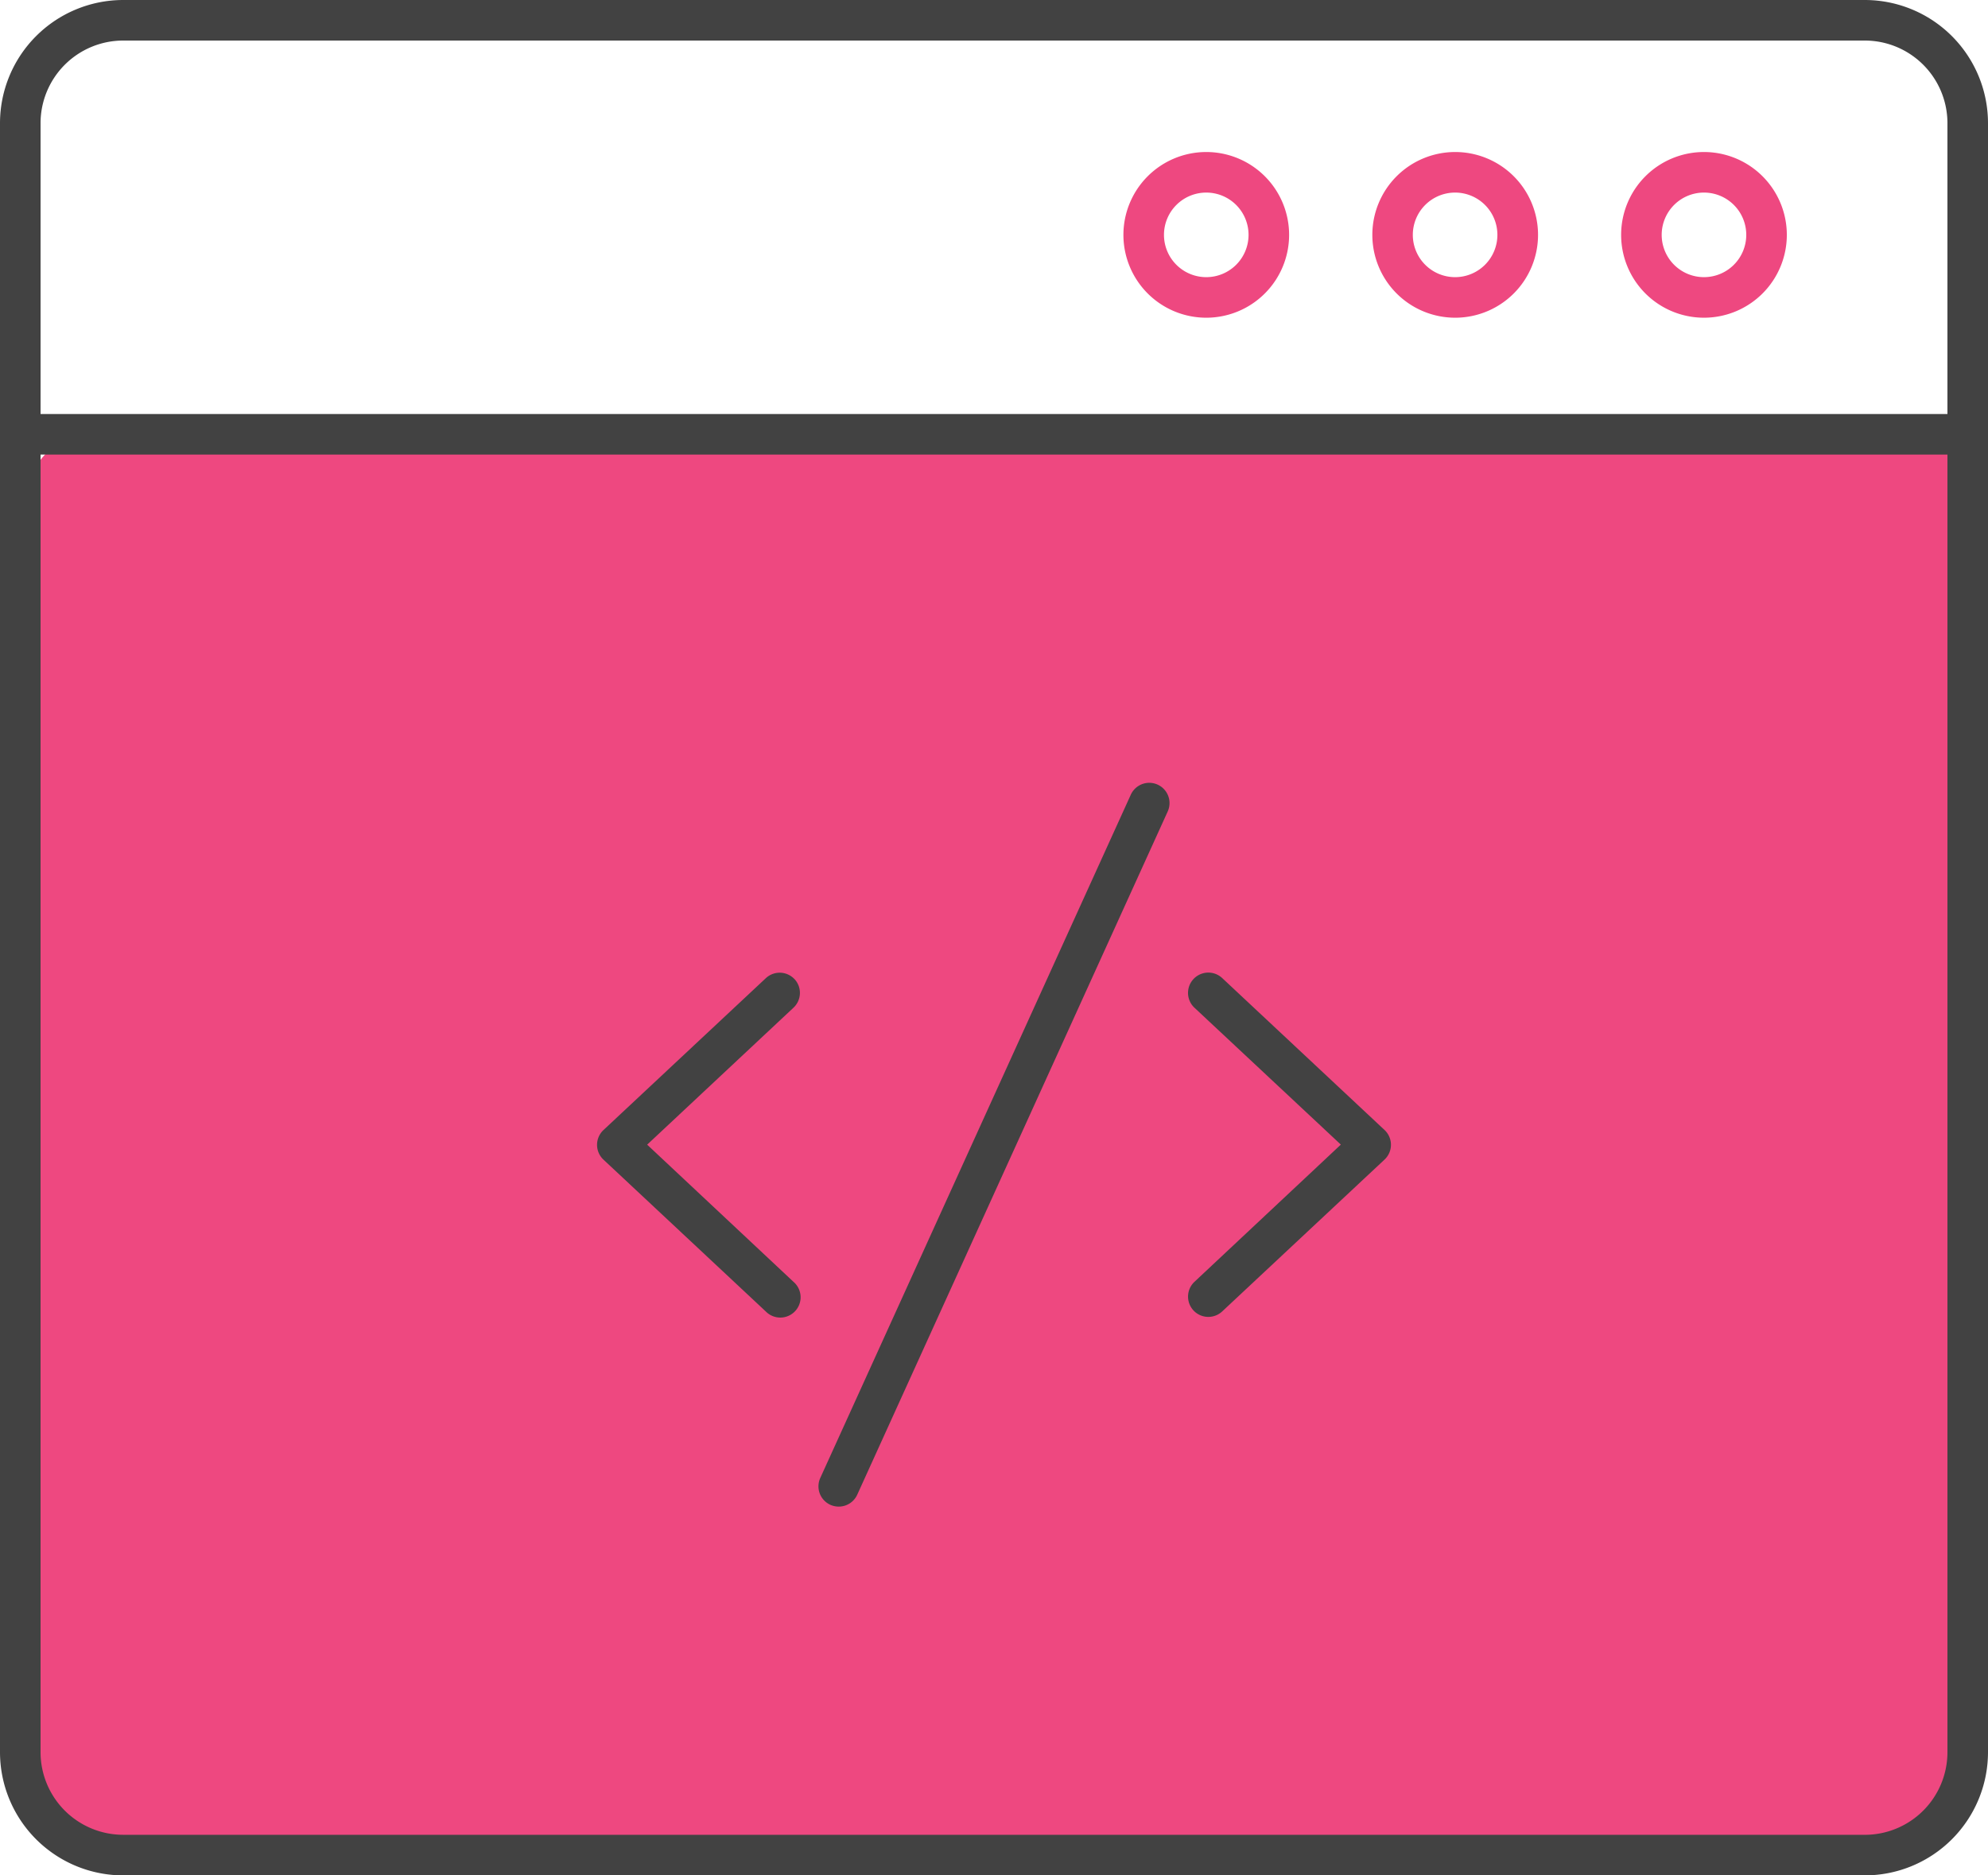 <svg xmlns="http://www.w3.org/2000/svg" width="72.444" height="68.343" viewBox="0 0 72.444 68.343">
  <defs>
    <style>
      .cls-1 {
        fill: #ee4880;
      }

      .cls-2 {
        fill: #424242;
      }
    </style>
  </defs>
  <g id="sad-face" transform="translate(-7.5 -8.887)">
    <rect id="Rectangle_157" data-name="Rectangle 157" class="cls-1" width="70.544" height="51.009" rx="2" transform="translate(8.585 24.836)"/>
    <path id="Path_92" data-name="Path 92" class="cls-2" d="M75.457,8.887H11.987A4.492,4.492,0,0,0,7.5,13.374V72.743a4.492,4.492,0,0,0,4.487,4.487h63.47a4.492,4.492,0,0,0,4.487-4.487V13.374a4.492,4.492,0,0,0-4.487-4.487Zm-63.47,1.478h63.47a3.012,3.012,0,0,1,3.009,3.009v10.6H8.978v-10.6a3.012,3.012,0,0,1,3.009-3.009Zm63.47,65.386H11.987a3.012,3.012,0,0,1-3.009-3.009V25.453H78.466v47.29A3.012,3.012,0,0,1,75.457,75.752Z" transform="translate(0 0)"/>
    <path id="Path_93" data-name="Path 93" class="cls-1" d="M50.477,18.672a3.019,3.019,0,1,0-3.02-3.019A3.019,3.019,0,0,0,50.477,18.672Zm0-4.56a1.541,1.541,0,1,1-1.542,1.541,1.541,1.541,0,0,1,1.542-1.541Z" transform="translate(19.118 1.793)"/>
    <path id="Path_94" data-name="Path 94" class="cls-1" d="M44.344,18.672a3.019,3.019,0,1,0-3.019-3.019A3.019,3.019,0,0,0,44.344,18.672Zm0-4.56A1.541,1.541,0,1,1,42.8,15.653a1.541,1.541,0,0,1,1.541-1.541Z" transform="translate(16.184 1.793)"/>
    <path id="Path_95" data-name="Path 95" class="cls-1" d="M38.209,18.672a3.019,3.019,0,1,0-3.019-3.019A3.019,3.019,0,0,0,38.209,18.672Zm0-4.56a1.541,1.541,0,1,1-1.541,1.541,1.541,1.541,0,0,1,1.541-1.541Z" transform="translate(13.248 1.793)"/>
    <path id="Path_96" data-name="Path 96" class="cls-2" d="M29.412,33.1a.739.739,0,0,0-1.047-.035l-5.914,5.532a.739.739,0,0,0,0,1.081l5.914,5.532a.74.74,0,1,0,1.011-1.079l-5.334-5,5.334-4.993a.739.739,0,0,0,.035-1.041Z" transform="translate(7.041 11.47)"/>
    <path id="Path_97" data-name="Path 97" class="cls-2" d="M38.028,33.06a.74.74,0,1,0-1.011,1.081l5.334,4.988-5.334,5a.739.739,0,1,0,1.011,1.079l5.914-5.532a.739.739,0,0,0,0-1.081Z" transform="translate(14.01 11.47)"/>
    <path id="Path_98" data-name="Path 98" class="cls-2" d="M40.034,28.249a.739.739,0,0,0-.979.367L27.74,53.514a.739.739,0,0,0,.367.98.756.756,0,0,0,.306.065.739.739,0,0,0,.673-.433L40.4,29.227A.739.739,0,0,0,40.034,28.249Z" transform="translate(9.652 9.232)"/>
  </g>
</svg>
